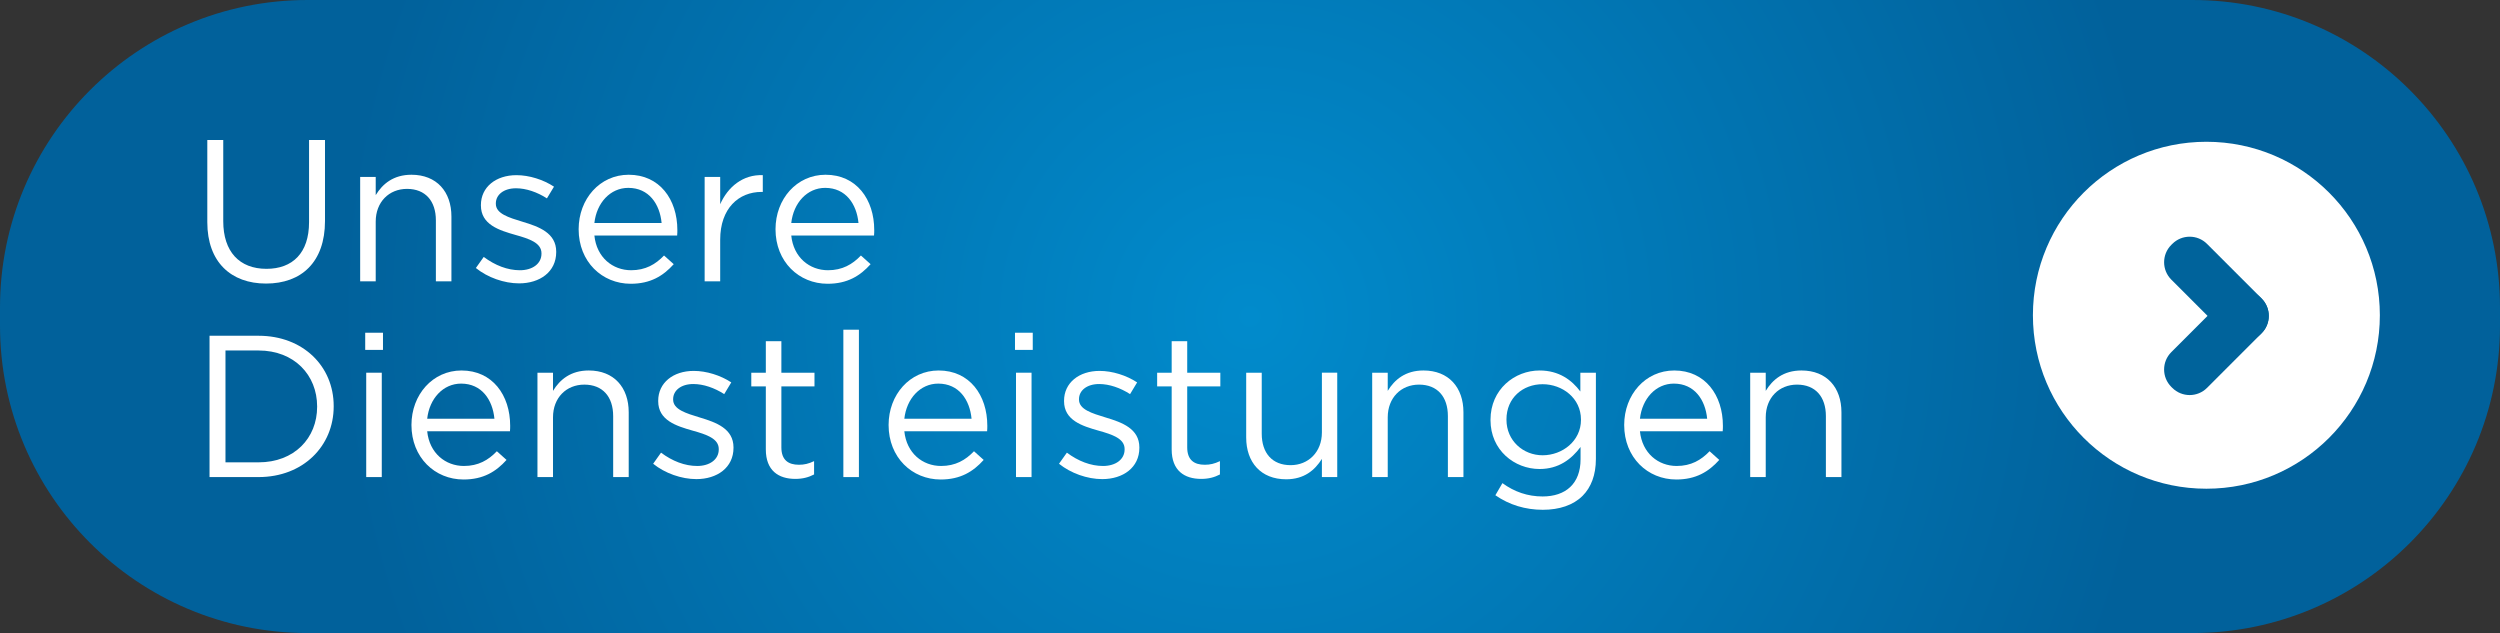 <?xml version="1.0" encoding="utf-8"?>
<!-- Generator: Adobe Illustrator 16.0.4, SVG Export Plug-In . SVG Version: 6.00 Build 0)  -->
<!DOCTYPE svg PUBLIC "-//W3C//DTD SVG 1.1//EN" "http://www.w3.org/Graphics/SVG/1.1/DTD/svg11.dtd">
<svg version="1.1" id="Layer_1" xmlns="http://www.w3.org/2000/svg" xmlns:xlink="http://www.w3.org/1999/xlink" x="0px" y="0px"
	 width="408.711px" height="103.492px" viewBox="0 0 408.711 103.492" enable-background="new 0 0 408.711 103.492"
	 xml:space="preserve">
<rect x="0" y="0" width="408.711" height="103.492" fill="#333333" stroke="none"/>
<radialGradient id="SVGID_1_" cx="212.716" cy="75.8" r="149.062" gradientTransform="matrix(1 0 0 -1 -8.36 127.546)" gradientUnits="userSpaceOnUse">
	<stop  offset="0" style="stop-color:#018BCC"/>
	<stop  offset="1" style="stop-color:#01619B"/>
</radialGradient>
<path fill="url(#SVGID_1_)" d="M408.711,53.203c0,27.771-22.515,50.289-50.292,50.289H50.293C22.515,103.492,0,80.974,0,53.203
	v-2.914C0,22.515,22.515,0,50.293,0h308.125c27.777,0,50.292,22.515,50.292,50.289L408.711,53.203L408.711,53.203z"/>
<circle fill="#FFFFFF" cx="360.709" cy="51.538" r="28.36"/>
<g>
	<path fill="#00639B" d="M369.571,54.634c-1.568,1.564-4.108,1.564-5.676-0.002l-8.921-8.919c-1.567-1.567-1.567-4.11-0.001-5.678
		l0.166-0.163c1.567-1.568,4.107-1.568,5.676,0l8.92,8.92c1.568,1.566,1.567,4.11,0,5.676L369.571,54.634z"/>
	<path fill="#00639B" d="M369.734,48.813c1.567,1.568,1.567,4.108,0,5.674l-8.92,8.925c-1.567,1.566-4.108,1.566-5.676,0
		l-0.166-0.164c-1.565-1.567-1.565-4.109,0.001-5.678l8.921-8.922c1.566-1.566,4.106-1.566,5.675,0L369.734,48.813z"/>
</g>
<g>
	<path fill="#FFFFFF" d="M33.891,36.325V22.891h2.607V36.16c0,4.983,2.641,7.789,7.063,7.789c4.258,0,6.964-2.575,6.964-7.624
		V22.891h2.607v13.235c0,6.732-3.861,10.231-9.637,10.231C37.786,46.358,33.891,42.859,33.891,36.325z"/>
	<path fill="#FFFFFF" d="M58.881,28.931h2.542v2.97c1.122-1.848,2.904-3.333,5.842-3.333c4.125,0,6.535,2.772,6.535,6.832v10.595
		h-2.541v-9.968c0-3.168-1.716-5.148-4.72-5.148c-2.938,0-5.116,2.146-5.116,5.347v9.77h-2.542V28.931z"/>
	<path fill="#FFFFFF" d="M77.797,43.816l1.287-1.814c1.848,1.386,3.895,2.178,5.908,2.178c2.046,0,3.532-1.056,3.532-2.706v-0.066
		c0-1.716-2.014-2.376-4.258-3.003c-2.673-0.76-5.644-1.684-5.644-4.819v-0.065c0-2.938,2.442-4.885,5.809-4.885
		c2.079,0,4.39,0.726,6.139,1.881l-1.155,1.914c-1.584-1.023-3.4-1.65-5.05-1.65c-2.014,0-3.301,1.056-3.301,2.476v0.066
		c0,1.617,2.112,2.244,4.39,2.938c2.641,0.792,5.479,1.815,5.479,4.885v0.065c0,3.235-2.673,5.116-6.073,5.116
		C82.417,46.325,79.711,45.368,77.797,43.816z"/>
	<path fill="#FFFFFF" d="M103.18,44.179c2.344,0,3.994-0.957,5.38-2.409l1.584,1.419c-1.716,1.914-3.796,3.202-7.03,3.202
		c-4.687,0-8.515-3.598-8.515-8.912c0-4.95,3.465-8.911,8.185-8.911c5.05,0,7.954,4.027,7.954,9.044c0,0.23,0,0.495-0.033,0.891
		H97.173C97.536,42.1,100.177,44.179,103.18,44.179z M108.164,36.457c-0.297-3.103-2.079-5.743-5.446-5.743
		c-2.938,0-5.182,2.442-5.545,5.743H108.164z"/>
	<path fill="#FFFFFF" d="M115.198,28.931h2.542v4.456c1.254-2.838,3.729-4.885,6.964-4.752v2.739h-0.198
		c-3.729,0-6.766,2.674-6.766,7.822v6.799h-2.542V28.931z"/>
	<path fill="#FFFFFF" d="M135.366,44.179c2.344,0,3.994-0.957,5.38-2.409l1.584,1.419c-1.716,1.914-3.796,3.202-7.03,3.202
		c-4.687,0-8.515-3.598-8.515-8.912c0-4.95,3.465-8.911,8.185-8.911c5.05,0,7.954,4.027,7.954,9.044c0,0.23,0,0.495-0.033,0.891
		h-13.532C129.722,42.1,132.363,44.179,135.366,44.179z M140.35,36.457c-0.297-3.103-2.079-5.743-5.446-5.743
		c-2.938,0-5.182,2.442-5.545,5.743H140.35z"/>
	<path fill="#FFFFFF" d="M34.255,54.891h8.02c7.261,0,12.278,4.984,12.278,11.486v0.065c0,6.502-5.017,11.552-12.278,11.552h-8.02
		V54.891z M42.275,75.585c5.842,0,9.571-3.961,9.571-9.076v-0.066c0-5.115-3.729-9.143-9.571-9.143h-5.413v18.285H42.275z"/>
	<path fill="#FFFFFF" d="M59.706,54.396h2.905v2.806h-2.905V54.396z M59.871,60.931h2.542v17.063h-2.542V60.931z"/>
	<path fill="#FFFFFF" d="M75.847,76.179c2.344,0,3.994-0.957,5.38-2.409l1.584,1.419c-1.716,1.914-3.796,3.202-7.03,3.202
		c-4.687,0-8.515-3.598-8.515-8.912c0-4.95,3.465-8.911,8.185-8.911c5.05,0,7.954,4.026,7.954,9.044c0,0.23,0,0.495-0.033,0.891
		H69.84C70.203,74.1,72.844,76.179,75.847,76.179z M80.831,68.457c-0.297-3.103-2.079-5.743-5.446-5.743
		c-2.938,0-5.182,2.442-5.545,5.743H80.831z"/>
	<path fill="#FFFFFF" d="M87.865,60.931h2.542v2.971c1.122-1.849,2.904-3.334,5.842-3.334c4.125,0,6.535,2.772,6.535,6.832v10.595
		h-2.541v-9.968c0-3.168-1.716-5.148-4.72-5.148c-2.938,0-5.116,2.146-5.116,5.347v9.77h-2.542V60.931z"/>
	<path fill="#FFFFFF" d="M106.781,75.816l1.287-1.814c1.848,1.386,3.895,2.178,5.908,2.178c2.046,0,3.531-1.056,3.531-2.706v-0.066
		c0-1.716-2.013-2.376-4.257-3.003c-2.673-0.76-5.644-1.684-5.644-4.819v-0.065c0-2.938,2.442-4.885,5.809-4.885
		c2.079,0,4.39,0.726,6.139,1.881l-1.155,1.914c-1.584-1.022-3.4-1.649-5.05-1.649c-2.014,0-3.301,1.056-3.301,2.475v0.066
		c0,1.617,2.112,2.244,4.39,2.938c2.641,0.792,5.479,1.815,5.479,4.885v0.065c0,3.235-2.673,5.116-6.073,5.116
		C111.401,78.325,108.695,77.368,106.781,75.816z"/>
	<path fill="#FFFFFF" d="M125.2,73.473V63.175h-2.376v-2.244h2.376v-5.148h2.542v5.148h5.413v2.244h-5.413v9.968
		c0,2.079,1.155,2.838,2.871,2.838c0.858,0,1.584-0.165,2.476-0.594v2.179c-0.891,0.462-1.848,0.726-3.069,0.726
		C127.279,78.292,125.2,76.938,125.2,73.473z"/>
	<path fill="#FFFFFF" d="M137.876,53.901h2.542v24.094h-2.542V53.901z"/>
	<path fill="#FFFFFF" d="M153.852,76.179c2.344,0,3.994-0.957,5.38-2.409l1.584,1.419c-1.716,1.914-3.796,3.202-7.03,3.202
		c-4.687,0-8.515-3.598-8.515-8.912c0-4.95,3.465-8.911,8.185-8.911c5.05,0,7.954,4.026,7.954,9.044c0,0.23,0,0.495-0.033,0.891
		h-13.532C148.208,74.1,150.848,76.179,153.852,76.179z M158.836,68.457c-0.297-3.103-2.079-5.743-5.446-5.743
		c-2.938,0-5.182,2.442-5.545,5.743H158.836z"/>
	<path fill="#FFFFFF" d="M165.935,54.396h2.904v2.806h-2.904V54.396z M166.1,60.931h2.541v17.063H166.1V60.931z"/>
	<path fill="#FFFFFF" d="M173.131,75.816l1.287-1.814c1.85,1.386,3.895,2.178,5.908,2.178c2.047,0,3.531-1.056,3.531-2.706v-0.066
		c0-1.716-2.012-2.376-4.258-3.003c-2.672-0.76-5.643-1.684-5.643-4.819v-0.065c0-2.938,2.441-4.885,5.809-4.885
		c2.08,0,4.389,0.726,6.139,1.881l-1.154,1.914c-1.584-1.022-3.4-1.649-5.051-1.649c-2.014,0-3.301,1.056-3.301,2.475v0.066
		c0,1.617,2.113,2.244,4.391,2.938c2.641,0.792,5.479,1.815,5.479,4.885v0.065c0,3.235-2.674,5.116-6.072,5.116
		C177.752,78.325,175.045,77.368,173.131,75.816z"/>
	<path fill="#FFFFFF" d="M191.551,73.473V63.175h-2.375v-2.244h2.375v-5.148h2.541v5.148h5.414v2.244h-5.414v9.968
		c0,2.079,1.156,2.838,2.873,2.838c0.857,0,1.584-0.165,2.475-0.594v2.179c-0.891,0.462-1.848,0.726-3.07,0.726
		C193.631,78.292,191.551,76.938,191.551,73.473z"/>
	<path fill="#FFFFFF" d="M203.733,71.526V60.931h2.541v9.968c0,3.168,1.717,5.148,4.719,5.148c2.906,0,5.117-2.146,5.117-5.347
		v-9.77h2.508v17.063h-2.508v-2.971c-1.156,1.849-2.904,3.334-5.842,3.334C206.141,78.358,203.733,75.585,203.733,71.526z"/>
	<path fill="#FFFFFF" d="M224.332,60.931h2.541v2.971c1.121-1.849,2.904-3.334,5.842-3.334c4.125,0,6.535,2.772,6.535,6.832v10.595
		h-2.543v-9.968c0-3.168-1.715-5.148-4.719-5.148c-2.938,0-5.115,2.146-5.115,5.347v9.77h-2.541V60.931z"/>
	<path fill="#FFFFFF" d="M244.469,80.965l1.154-1.98c1.947,1.419,4.125,2.178,6.568,2.178c3.762,0,6.205-2.079,6.205-6.072v-2.014
		c-1.486,1.98-3.564,3.598-6.701,3.598c-4.092,0-8.02-3.069-8.02-7.987v-0.065c0-4.984,3.961-8.054,8.02-8.054
		c3.203,0,5.281,1.585,6.668,3.433v-3.069h2.541v14.093c0,2.641-0.793,4.654-2.178,6.04c-1.52,1.519-3.797,2.277-6.502,2.277
		C249.385,83.341,246.746,82.549,244.469,80.965z M258.463,68.654v-0.065c0-3.499-3.037-5.776-6.271-5.776s-5.908,2.245-5.908,5.743
		v0.066c0,3.433,2.74,5.809,5.908,5.809C255.426,74.43,258.463,72.086,258.463,68.654z"/>
	<path fill="#FFFFFF" d="M274.11,76.179c2.344,0,3.994-0.957,5.381-2.409l1.584,1.419c-1.717,1.914-3.795,3.202-7.029,3.202
		c-4.688,0-8.516-3.598-8.516-8.912c0-4.95,3.465-8.911,8.186-8.911c5.049,0,7.953,4.026,7.953,9.044c0,0.23,0,0.495-0.033,0.891
		h-13.531C268.467,74.1,271.108,76.179,274.11,76.179z M279.094,68.457c-0.297-3.103-2.08-5.743-5.445-5.743
		c-2.938,0-5.182,2.442-5.545,5.743H279.094z"/>
	<path fill="#FFFFFF" d="M286.129,60.931h2.541v2.971c1.121-1.849,2.904-3.334,5.842-3.334c4.125,0,6.535,2.772,6.535,6.832v10.595
		h-2.543v-9.968c0-3.168-1.715-5.148-4.719-5.148c-2.938,0-5.115,2.146-5.115,5.347v9.77h-2.541V60.931z"/>
</g>
</svg>
